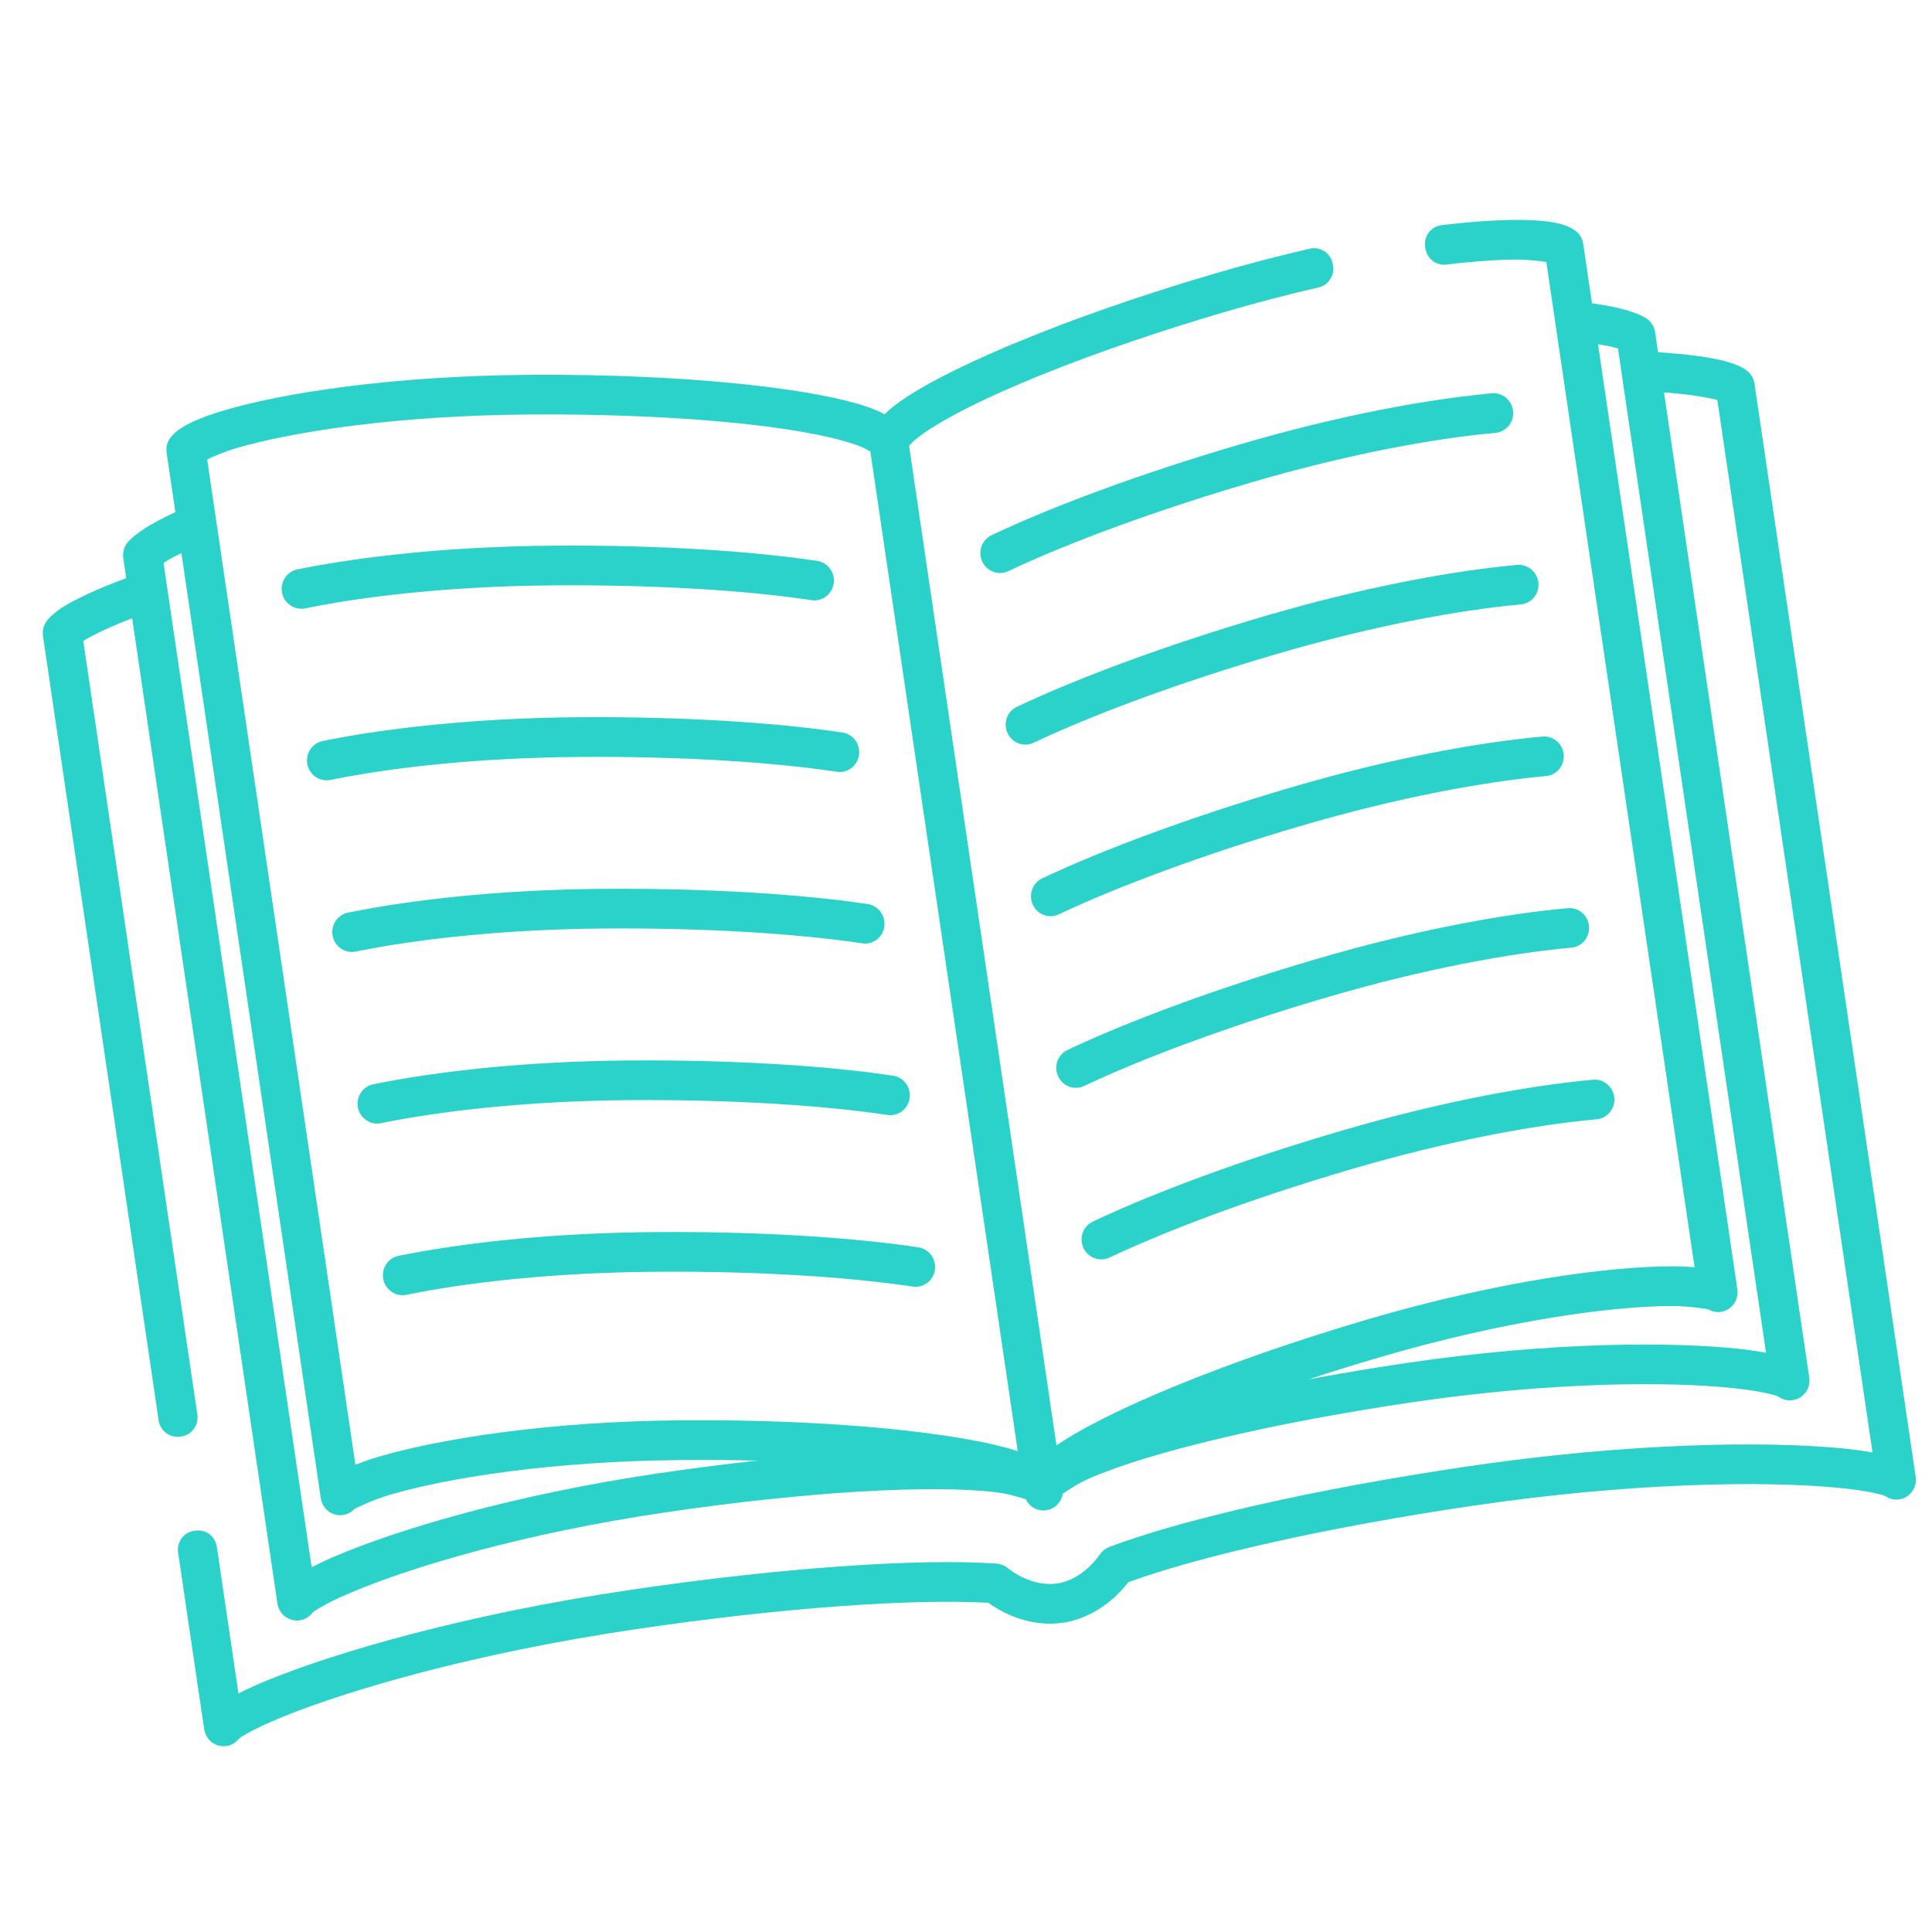 <svg width="90" height="90" viewBox="0 0 90 90" fill="none" xmlns="http://www.w3.org/2000/svg">
<path fill-rule="evenodd" clip-rule="evenodd" d="M8.386 66.923C8.155 66.957 7.921 66.894 7.735 66.754C7.548 66.613 7.425 66.403 7.391 66.172C6.559 60.53 2.002 29.626 2.002 29.626C1.966 29.385 2.026 29.14 2.167 28.944C2.305 28.755 2.564 28.511 2.965 28.258C3.563 27.886 4.549 27.426 5.88 26.931L5.743 25.998C5.709 25.771 5.763 25.535 5.89 25.344C6.125 24.992 6.888 24.438 8.17 23.86L7.762 21.09C7.727 20.856 7.78 20.616 7.917 20.421C8.027 20.262 8.214 20.081 8.494 19.906C8.885 19.661 9.541 19.385 10.438 19.118C13.14 18.316 18.229 17.506 24.669 17.461C32.067 17.409 38.45 18.124 40.818 19.11C40.959 19.167 41.09 19.234 41.21 19.299C41.307 19.202 41.413 19.1 41.532 19.004C43.515 17.377 49.419 14.85 56.517 12.764C58.096 12.3 59.609 11.909 61.028 11.583C61.263 11.53 61.514 11.579 61.715 11.718C61.917 11.86 62.052 12.079 62.088 12.321C62.092 12.346 62.095 12.372 62.099 12.394C62.166 12.855 61.873 13.287 61.427 13.39C60.044 13.706 58.574 14.088 57.033 14.539C51.059 16.295 45.95 18.342 43.493 19.878C43.114 20.113 42.804 20.331 42.572 20.537C42.492 20.613 42.399 20.712 42.349 20.772L49.215 67.333C51.571 65.711 57.124 63.4 63.699 61.466C69.878 59.65 74.984 59.006 77.801 58.99C78.225 58.988 78.607 59.006 78.94 59.035L72.034 12.204C71.71 12.154 71.173 12.091 70.635 12.092C69.762 12.097 68.66 12.17 67.371 12.327C66.9 12.381 66.471 12.048 66.401 11.572C66.397 11.547 66.394 11.525 66.39 11.499C66.355 11.261 66.415 11.021 66.557 10.832C66.698 10.643 66.912 10.518 67.148 10.49C68.524 10.325 69.696 10.249 70.621 10.244C71.556 10.24 72.264 10.315 72.71 10.437C73.028 10.524 73.26 10.643 73.41 10.763C73.598 10.911 73.718 11.125 73.752 11.36L74.161 14.129C75.555 14.313 76.445 14.623 76.773 14.892C76.949 15.038 77.068 15.248 77.102 15.475L77.239 16.408C78.657 16.498 79.734 16.654 80.414 16.838C80.871 16.965 81.189 17.123 81.376 17.264C81.567 17.411 81.695 17.628 81.731 17.87L89.241 68.8C89.294 69.162 89.133 69.518 88.83 69.713C88.527 69.91 88.136 69.905 87.837 69.702C87.763 69.653 87.63 69.624 87.446 69.58C86.995 69.471 86.347 69.372 85.529 69.298C82.162 68.987 76.044 69.048 68.613 70.144C61.805 71.148 55.888 72.491 52.565 73.703C51.576 74.974 50.364 75.474 49.508 75.593C48.657 75.726 47.352 75.597 46.039 74.665C42.511 74.464 36.454 74.886 29.65 75.889C22.218 76.985 16.344 78.692 13.21 79.962C12.448 80.269 11.855 80.551 11.455 80.785C11.292 80.88 11.173 80.947 11.117 81.015C10.889 81.295 10.516 81.414 10.169 81.312C9.823 81.213 9.565 80.918 9.512 80.556L8.297 72.32C8.226 71.833 8.554 71.385 9.034 71.314C9.059 71.31 9.081 71.307 9.106 71.303C9.586 71.232 10.03 71.567 10.101 72.054C10.711 76.188 11.109 78.889 11.109 78.889C11.507 78.684 11.98 78.469 12.529 78.246C15.739 76.942 21.761 75.183 29.38 74.06C36.52 73.007 42.85 72.593 46.418 72.837C46.6 72.852 46.776 72.915 46.918 73.029C47.793 73.715 48.669 73.855 49.234 73.764C49.238 73.764 49.245 73.763 49.249 73.762C49.816 73.686 50.614 73.299 51.254 72.389C51.357 72.24 51.507 72.128 51.678 72.062C55.023 70.798 61.203 69.367 68.343 68.314C75.962 67.191 82.235 67.137 85.685 67.458C86.275 67.513 86.791 67.583 87.23 67.664L80 18.63C79.904 18.606 79.786 18.582 79.657 18.553C79.128 18.44 78.402 18.346 77.515 18.278L84.283 64.177C84.338 64.546 84.17 64.908 83.855 65.1C83.545 65.295 83.148 65.279 82.851 65.065C82.793 65.021 82.683 65 82.537 64.958C82.137 64.849 81.563 64.754 80.836 64.674C77.836 64.35 72.381 64.351 65.764 65.326C59.148 66.302 53.482 67.672 50.743 68.872C50.209 69.104 49.667 69.472 49.503 69.59C49.446 69.976 49.143 70.293 48.739 70.353C48.334 70.412 47.952 70.196 47.786 69.843C47.596 69.777 46.97 69.582 46.392 69.514C43.424 69.155 37.603 69.479 30.987 70.454C24.37 71.43 19.147 73.004 16.368 74.18C15.695 74.466 15.172 74.723 14.822 74.943C14.694 75.025 14.594 75.077 14.552 75.136C14.329 75.427 13.954 75.557 13.6 75.459C13.244 75.366 12.979 75.069 12.924 74.699L6.156 28.8C5.326 29.121 4.659 29.421 4.185 29.682C4.069 29.747 3.963 29.804 3.879 29.854C3.879 29.854 7.052 51.376 9.195 65.906C9.229 66.137 9.172 66.373 9.033 66.562C8.895 66.751 8.689 66.878 8.458 66.912C8.433 66.916 8.412 66.919 8.386 66.923ZM74.442 16.036L80.934 60.065C80.987 60.423 80.827 60.784 80.523 60.978C80.231 61.167 79.862 61.169 79.567 60.988C79.495 60.976 78.656 60.834 77.816 60.839C75.101 60.854 70.175 61.491 64.215 63.244C63.095 63.574 62.002 63.911 60.955 64.256C62.4 63.987 63.922 63.729 65.495 63.497C72.313 62.491 77.932 62.5 81.026 62.837C81.491 62.888 81.905 62.95 82.269 63.02L75.371 16.235C75.355 16.23 75.344 16.228 75.332 16.222C75.097 16.152 74.797 16.092 74.442 16.036ZM8.451 25.767C8.128 25.923 7.858 26.067 7.653 26.202C7.643 26.211 7.633 26.216 7.619 26.226C8.36 31.246 14.518 73.01 14.518 73.01C14.847 72.838 15.226 72.659 15.656 72.476C18.521 71.261 23.898 69.63 30.717 68.625C32.29 68.393 33.821 68.201 35.283 68.041C34.18 68.013 33.036 68.006 31.869 68.014C25.657 68.055 20.756 68.867 18.153 69.636C17.348 69.875 16.585 70.253 16.52 70.285C16.289 70.543 15.935 70.647 15.601 70.551C15.254 70.453 14.996 70.154 14.944 69.796L8.451 25.767ZM40.545 21.038C40.48 20.995 40.363 20.926 40.264 20.877C39.983 20.747 39.622 20.628 39.192 20.512C36.397 19.75 30.914 19.265 24.687 19.309C18.475 19.35 13.564 20.119 10.958 20.892C10.442 21.046 9.947 21.262 9.651 21.402C10.447 26.803 16.556 68.234 16.556 68.234C16.866 68.11 17.227 67.982 17.633 67.862C20.335 67.064 25.41 66.207 31.85 66.162C38.703 66.116 44.687 66.726 47.411 67.599L40.545 21.038ZM17.752 52.322C17.262 52.424 16.779 52.099 16.676 51.599C16.576 51.097 16.892 50.61 17.386 50.511C20.262 49.922 24.418 49.433 29.379 49.4C34.155 49.369 38.504 49.644 41.603 50.11C42.101 50.186 42.447 50.655 42.374 51.163C42.304 51.666 41.84 52.015 41.342 51.939C38.315 51.485 34.066 51.218 29.397 51.248C24.58 51.282 20.543 51.75 17.752 52.322ZM14.216 28.341C13.726 28.439 13.243 28.118 13.14 27.617C13.04 27.116 13.355 26.628 13.849 26.526C16.726 25.941 20.882 25.451 25.843 25.419C30.618 25.384 34.968 25.662 38.067 26.129C38.565 26.205 38.91 26.674 38.837 27.178C38.768 27.682 38.304 28.034 37.806 27.958C34.779 27.503 30.53 27.236 25.861 27.267C21.044 27.3 17.007 27.769 14.216 28.341ZM16.573 44.327C16.084 44.429 15.601 44.104 15.497 43.604C15.398 43.102 15.713 42.618 16.207 42.516C19.084 41.927 23.239 41.438 28.2 41.405C32.976 41.374 37.326 41.652 40.424 42.115C40.922 42.191 41.268 42.664 41.195 43.168C41.126 43.672 40.661 44.02 40.163 43.944C37.136 43.49 32.887 43.223 28.218 43.253C23.401 43.287 19.365 43.759 16.573 44.327ZM18.931 60.317C18.441 60.416 17.958 60.094 17.855 59.593C17.755 59.092 18.07 58.605 18.564 58.502C21.441 57.917 25.597 57.428 30.558 57.395C35.333 57.36 39.683 57.639 42.782 58.105C43.28 58.181 43.625 58.65 43.552 59.154C43.483 59.658 43.018 60.007 42.521 59.934C39.494 59.48 35.245 59.209 30.576 59.243C25.759 59.277 21.722 59.745 18.931 60.317ZM15.395 36.332C14.905 36.434 14.422 36.109 14.319 35.612C14.219 35.111 14.534 34.623 15.028 34.521C17.905 33.932 22.061 33.446 27.021 33.41C31.797 33.379 36.147 33.657 39.246 34.124C39.743 34.196 40.089 34.669 40.016 35.173C39.947 35.677 39.482 36.026 38.985 35.953C35.957 35.495 31.708 35.228 27.04 35.262C22.223 35.292 18.186 35.764 15.395 36.332ZM70.672 26.316C71.174 26.272 71.617 26.648 71.666 27.156C71.711 27.662 71.342 28.112 70.844 28.156C68.007 28.417 64.006 29.131 59.386 30.492C54.906 31.807 50.915 33.289 48.148 34.602C47.693 34.815 47.148 34.615 46.936 34.153C46.72 33.691 46.915 33.139 47.37 32.926C50.203 31.585 54.287 30.063 58.869 28.714C63.628 27.317 67.748 26.582 70.672 26.316ZM71.851 34.311C72.353 34.267 72.795 34.639 72.844 35.148C72.89 35.657 72.521 36.107 72.023 36.151C69.186 36.412 65.185 37.126 60.564 38.484C56.084 39.802 52.093 41.284 49.327 42.593C48.872 42.81 48.326 42.61 48.114 42.148C47.899 41.686 48.094 41.134 48.549 40.917C51.381 39.58 55.466 38.058 60.048 36.709C64.806 35.308 68.927 34.577 71.851 34.311ZM69.493 18.321C69.995 18.277 70.438 18.652 70.487 19.161C70.533 19.67 70.163 20.117 69.665 20.165C66.828 20.422 62.828 21.139 58.207 22.497C53.727 23.816 49.736 25.298 46.969 26.607C46.515 26.823 45.969 26.62 45.757 26.158C45.541 25.696 45.737 25.147 46.191 24.931C49.024 23.59 53.108 22.068 57.691 20.723C62.449 19.322 66.569 18.591 69.493 18.321ZM74.208 50.297C74.71 50.253 75.153 50.629 75.202 51.137C75.248 51.647 74.879 52.094 74.381 52.141C71.543 52.398 67.543 53.115 62.922 54.474C58.442 55.788 54.451 57.274 51.684 58.583C51.229 58.796 50.684 58.596 50.472 58.134C50.256 57.672 50.452 57.124 50.906 56.907C53.739 55.566 57.823 54.044 62.406 52.699C67.164 51.298 71.284 50.567 74.208 50.297ZM73.03 42.306C73.531 42.258 73.974 42.634 74.023 43.142C74.069 43.652 73.7 44.102 73.202 44.146C70.365 44.404 66.364 45.12 61.743 46.479C57.263 47.797 53.272 49.279 50.505 50.588C50.051 50.805 49.505 50.605 49.293 50.142C49.077 49.677 49.273 49.129 49.727 48.912C52.56 47.571 56.645 46.053 61.227 44.704C65.985 43.303 70.106 42.572 73.03 42.306Z" fill="#2BD2CA"/>
</svg>
